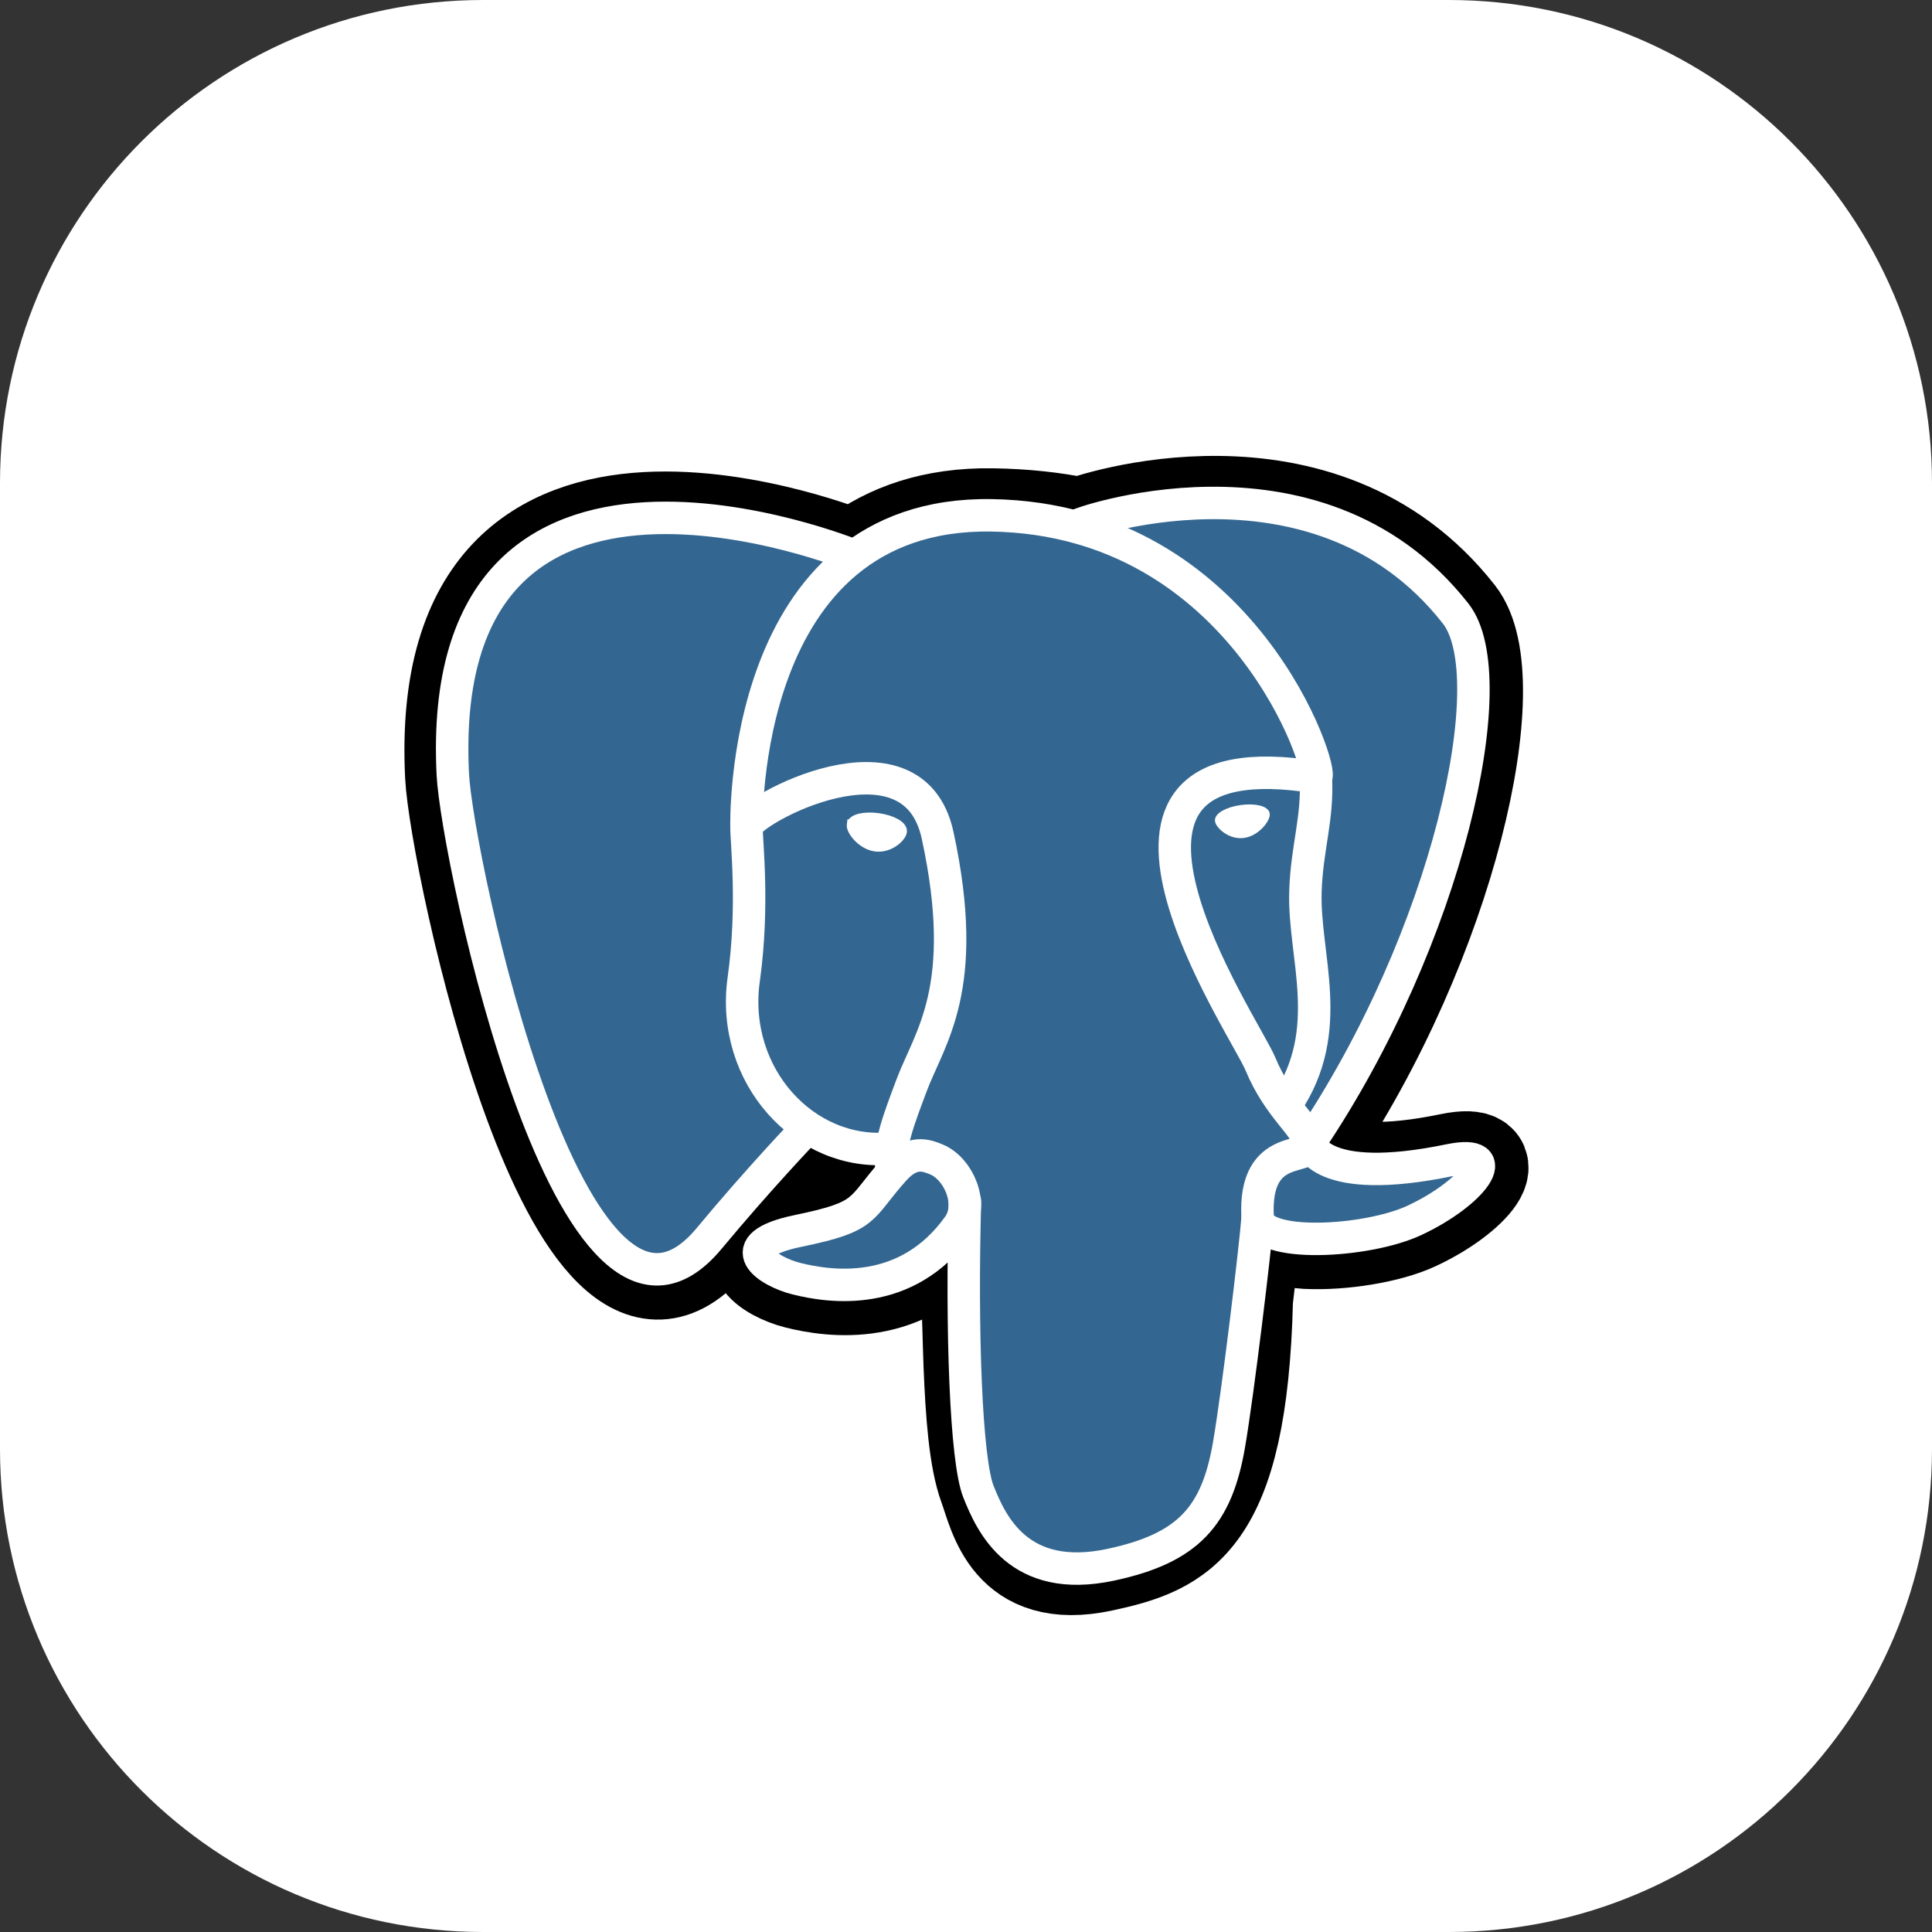 <svg width="460" height="460" viewBox="0 0 460 460" fill="none" xmlns="http://www.w3.org/2000/svg">
<rect x="0" y="0" width="460" height="460" fill="#333333" stroke="none"/>
<g clip-path="url(#clip0_59_137)">
<path d="M345 0H115C51.487 0 0 51.487 0 115V345C0 408.513 51.487 460 115 460H345C408.513 460 460 408.513 460 345V115C460 51.487 408.513 0 345 0Z" fill="white"/>
<path d="M296.268 309.468C298.024 294.843 297.498 292.698 308.391 295.067L311.157 295.31C319.533 295.691 330.491 293.963 336.928 290.972C350.786 284.542 359.003 273.807 345.339 276.628C314.17 283.058 312.027 272.504 312.027 272.504C344.939 223.67 358.698 161.681 346.822 146.507C314.431 105.118 258.362 124.69 257.424 125.198L257.125 125.253C250.967 123.975 244.075 123.212 236.332 123.087C222.228 122.855 211.525 126.784 203.406 132.942C203.406 132.942 103.383 91.734 108.036 184.766C109.026 204.556 136.404 334.517 169.057 295.263C180.992 280.909 192.526 268.772 192.526 268.772C198.253 272.577 205.11 274.518 212.301 273.821L212.857 273.347C212.683 275.129 212.76 276.872 213.08 278.936C204.669 288.335 207.141 289.985 190.323 293.447C173.308 296.954 183.304 303.197 189.829 304.829C197.741 306.807 216.045 309.61 228.416 292.296L227.923 294.272C231.223 296.911 231 313.246 231.468 324.917C231.936 336.588 232.718 347.479 235.097 353.9C237.476 360.32 240.283 376.86 262.385 372.123C280.858 368.164 294.981 362.467 296.268 309.468Z" fill="black" stroke="black" stroke-width="23.174"/>
<path d="M345.341 276.626C314.169 283.056 312.026 272.502 312.026 272.502C344.939 223.666 358.697 161.675 346.824 146.503C314.432 105.117 258.361 124.69 257.426 125.198L257.125 125.252C250.966 123.973 244.074 123.212 236.328 123.085C222.223 122.854 211.524 126.783 203.405 132.94C203.405 132.94 103.38 91.733 108.032 184.765C109.022 204.556 136.399 334.517 169.054 295.263C180.989 280.909 192.521 268.772 192.521 268.772C198.249 272.577 205.106 274.518 212.294 273.821L212.853 273.347C212.679 275.129 212.758 276.872 213.076 278.936C204.664 288.335 207.136 289.985 190.319 293.447C173.303 296.953 183.299 303.197 189.826 304.829C197.738 306.807 216.043 309.61 228.412 292.296L227.918 294.271C231.215 296.911 233.529 311.444 233.141 324.617C232.753 337.791 232.494 346.836 235.091 353.9C237.689 360.964 240.277 376.86 262.384 372.123C280.856 368.164 290.429 357.906 291.76 340.794C292.705 328.629 294.844 330.427 294.979 319.551L296.694 314.402C298.672 297.912 297.008 292.591 308.389 295.066L311.155 295.309C319.531 295.69 330.494 293.962 336.928 290.971C350.783 284.541 359.001 273.806 345.339 276.626H345.341Z" fill="#336791"/>
<path d="M229.751 286.079C228.893 316.764 229.966 347.663 232.969 355.172C235.973 362.681 242.402 377.287 264.511 372.551C282.982 368.591 289.702 360.928 292.618 344.014C294.766 331.569 298.907 297.008 299.438 289.926M203.252 132.255C203.252 132.255 103.158 91.345 107.812 184.376C108.801 204.168 136.181 334.133 168.835 294.877C180.767 280.521 191.559 269.262 191.559 269.262M257.317 124.788C253.852 125.874 312.995 103.168 346.606 146.116C358.479 161.288 344.72 223.279 311.808 272.117" stroke="white" stroke-width="7.725" stroke-linecap="round" stroke-linejoin="round"/>
<path d="M311.808 272.117C311.808 272.117 313.952 282.674 345.125 276.24C358.783 273.419 350.563 284.156 336.711 290.589C325.343 295.865 299.856 297.217 299.439 289.926C298.368 271.116 312.853 276.831 311.808 272.117ZM311.808 272.117C310.863 267.872 304.385 263.706 300.1 253.317C296.359 244.249 248.792 174.71 313.291 185.038C315.654 184.549 296.469 123.687 236.107 122.697C175.758 121.708 177.738 196.913 177.738 196.913" stroke="white" stroke-width="7.725" stroke-linecap="round" stroke-linejoin="bevel"/>
<path d="M212.856 278.55C204.443 287.948 206.917 289.599 190.099 293.061C173.083 296.569 183.081 302.811 189.606 304.442C197.518 306.422 215.823 309.225 228.191 291.906C231.958 286.633 228.169 278.22 222.995 276.075C220.495 275.04 217.153 273.742 212.856 278.55Z" stroke="white" stroke-width="7.725" stroke-linecap="round" stroke-linejoin="round"/>
<path d="M212.305 278.386C211.458 272.86 214.121 266.285 216.975 258.592C221.265 247.05 231.162 235.505 223.245 198.892C217.344 171.607 177.762 193.213 177.737 196.913C177.713 200.611 179.527 215.665 177.076 233.195C173.877 256.069 191.631 275.415 212.076 273.436" stroke="white" stroke-width="7.725" stroke-linecap="round" stroke-linejoin="round"/>
<path d="M202.888 196.358C202.709 197.621 205.201 200.993 208.45 201.444C211.694 201.896 214.47 199.261 214.646 197.999C214.822 196.735 212.333 195.343 209.083 194.891C205.838 194.438 203.06 195.097 202.889 196.358H202.888Z" fill="white" stroke="white" stroke-width="2.575"/>
<path d="M301.681 193.782C301.857 195.045 299.368 198.417 296.119 198.868C292.873 199.32 290.096 196.685 289.919 195.423C289.747 194.159 292.236 192.767 295.483 192.315C298.729 191.863 301.505 192.521 301.681 193.783V193.782Z" fill="white" stroke="white" stroke-width="1.287"/>
<path d="M313.291 185.038C313.826 194.949 311.156 201.7 310.819 212.251C310.321 227.587 318.131 245.14 306.363 262.715" stroke="white" stroke-width="7.725" stroke-linecap="round" stroke-linejoin="round"/>
</g>
<defs>
<clipPath id="clip0_59_137">
<rect width="460" height="460" fill="white"/>
</clipPath>
</defs>
</svg>
